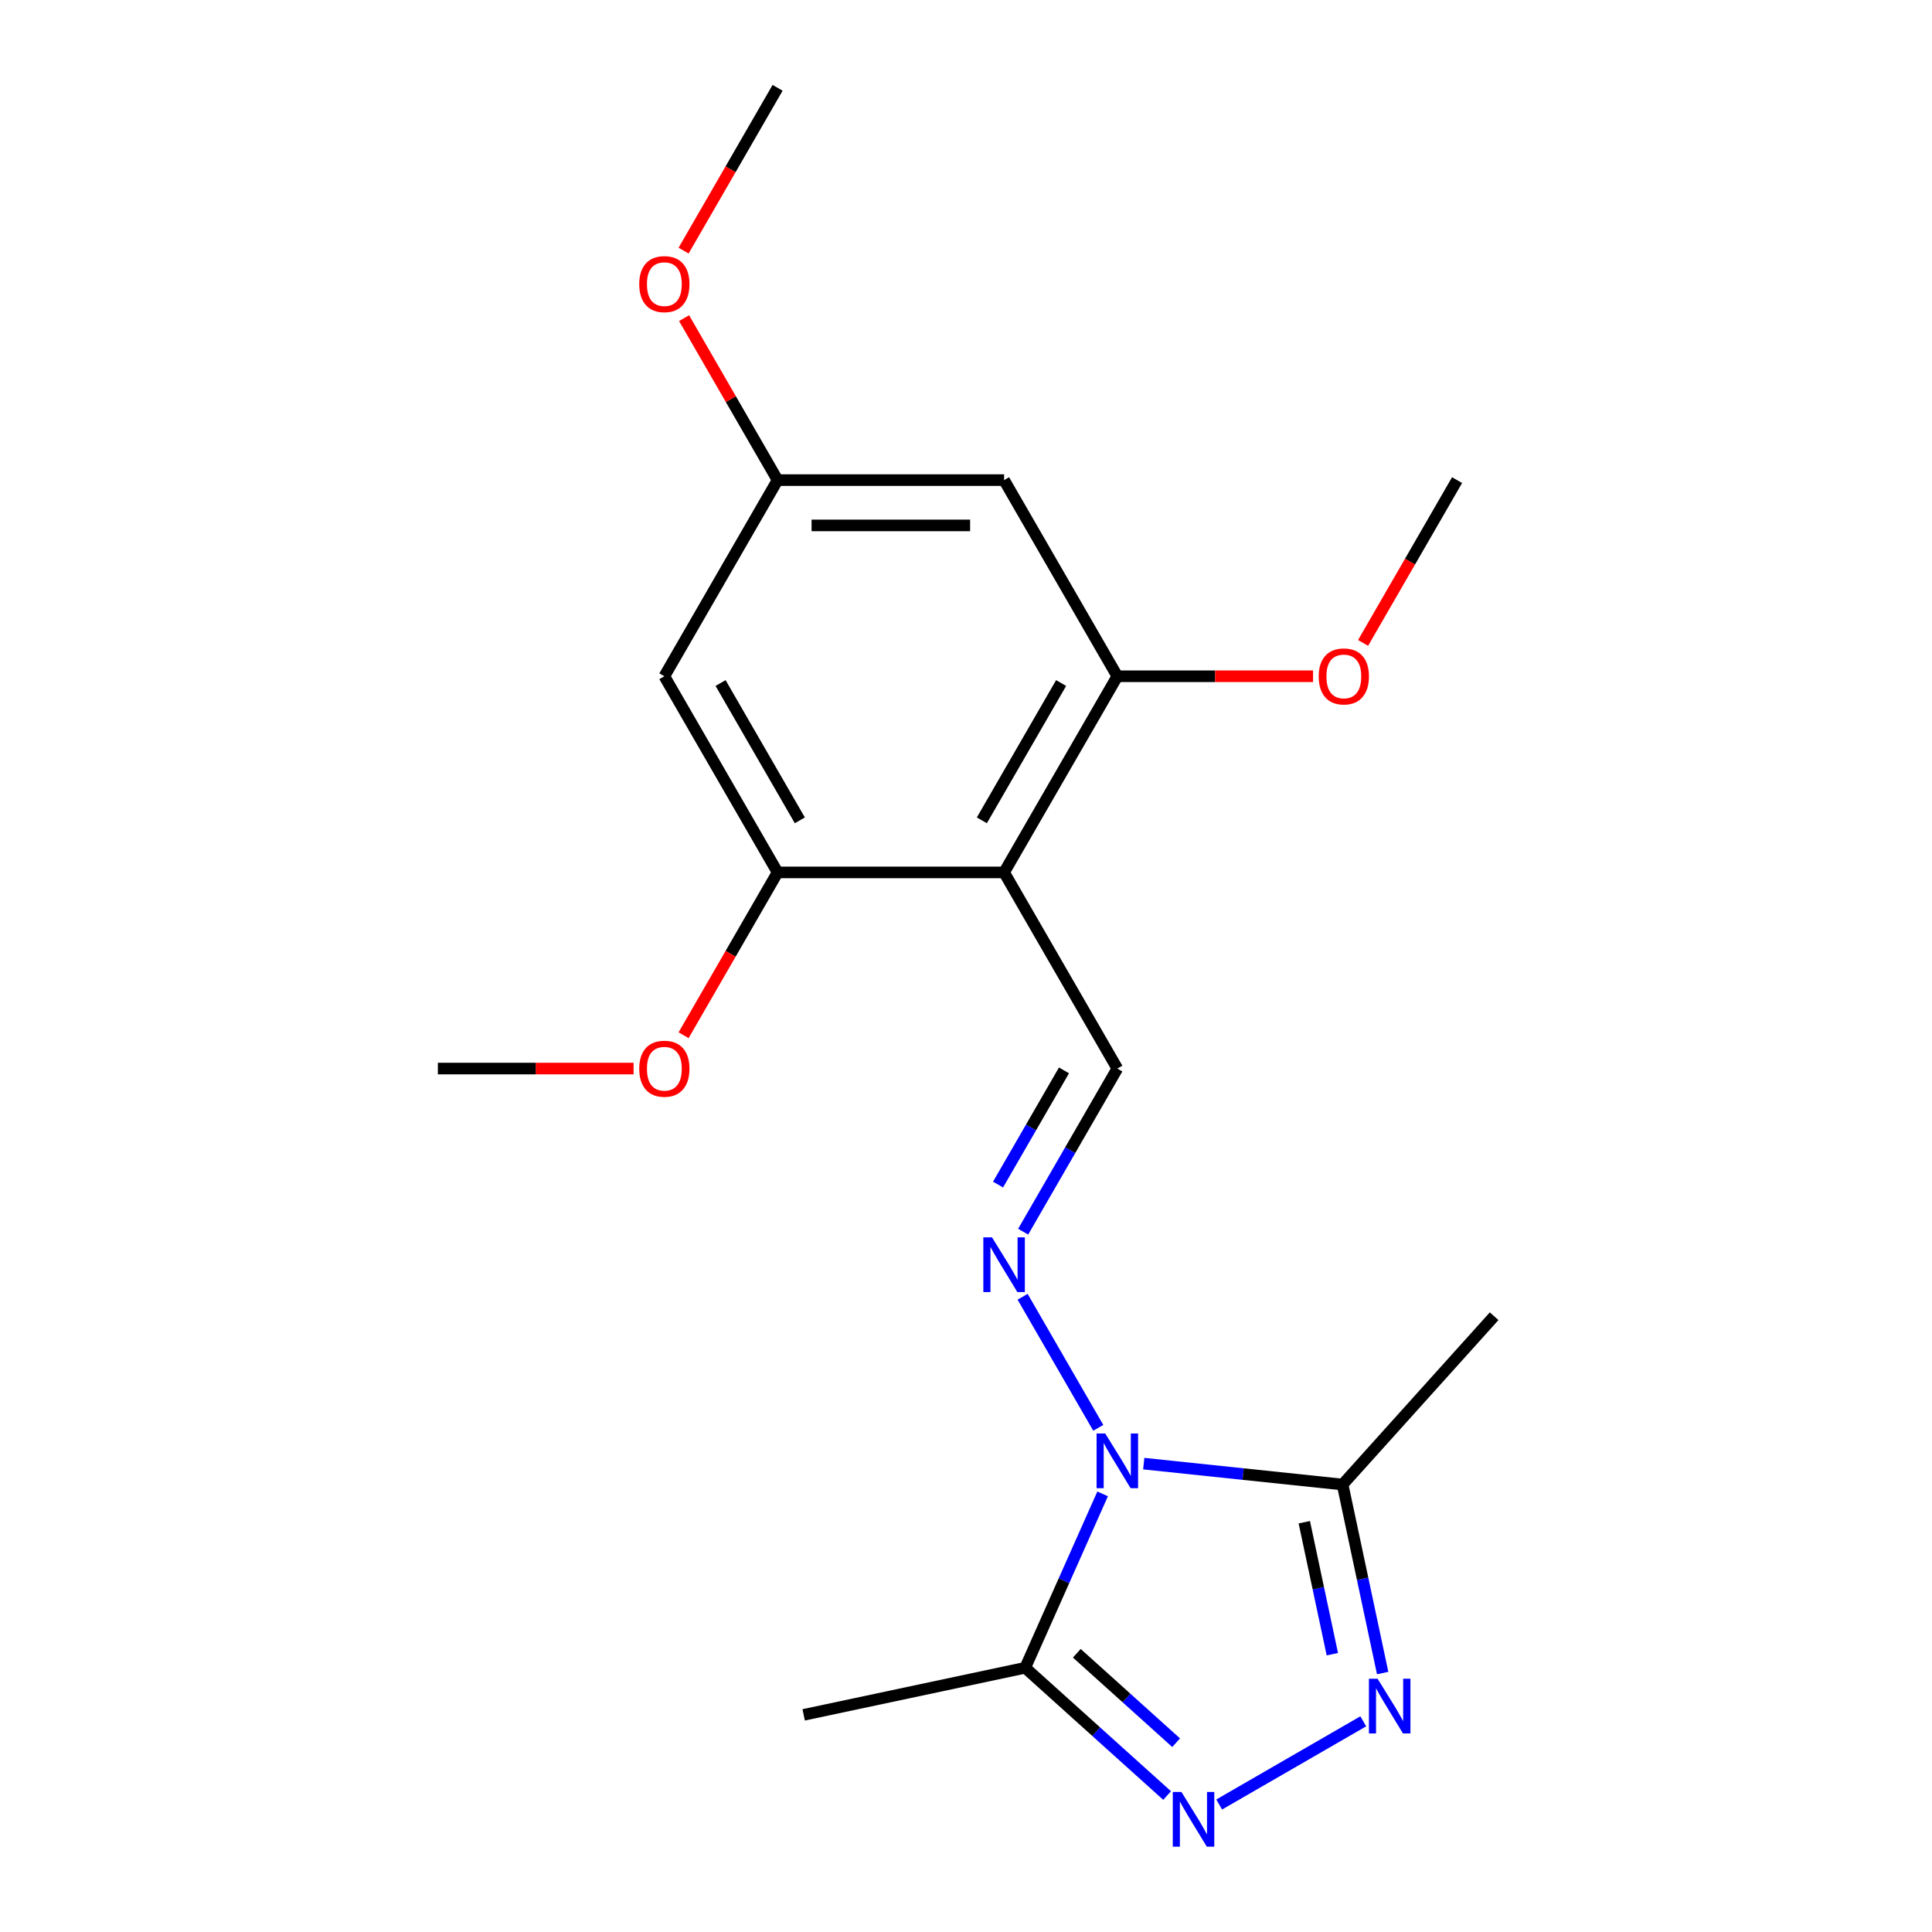 <?xml version='1.0' encoding='iso-8859-1'?>
<svg version='1.1' baseProfile='full'
              xmlns='http://www.w3.org/2000/svg'
                      xmlns:rdkit='http://www.rdkit.org/xml'
                      xmlns:xlink='http://www.w3.org/1999/xlink'
                  xml:space='preserve'
width='1000px' height='1000px' viewBox='0 0 1000 1000'>
<!-- END OF HEADER -->
<rect style='opacity:1.0;fill:#FFFFFF;stroke:none' width='1000' height='1000' x='0' y='0'> </rect>
<path class='bond-2' d='M 570.722,773.226 L 550.685,818.229' style='fill:none;fill-rule:evenodd;stroke:#0000FF;stroke-width:6px;stroke-linecap:butt;stroke-linejoin:miter;stroke-opacity:1' />
<path class='bond-2' d='M 550.685,818.229 L 530.649,863.232' style='fill:none;fill-rule:evenodd;stroke:#000000;stroke-width:6px;stroke-linecap:butt;stroke-linejoin:miter;stroke-opacity:1' />
<path class='bond-3' d='M 592.002,757.572 L 643.462,762.981' style='fill:none;fill-rule:evenodd;stroke:#0000FF;stroke-width:6px;stroke-linecap:butt;stroke-linejoin:miter;stroke-opacity:1' />
<path class='bond-3' d='M 643.462,762.981 L 694.921,768.389' style='fill:none;fill-rule:evenodd;stroke:#000000;stroke-width:6px;stroke-linecap:butt;stroke-linejoin:miter;stroke-opacity:1' />
<path class='bond-4' d='M 568.464,739.044 L 529.298,671.207' style='fill:none;fill-rule:evenodd;stroke:#0000FF;stroke-width:6px;stroke-linecap:butt;stroke-linejoin:miter;stroke-opacity:1' />
<path class='bond-0' d='M 715.662,865.969 L 705.292,817.179' style='fill:none;fill-rule:evenodd;stroke:#0000FF;stroke-width:6px;stroke-linecap:butt;stroke-linejoin:miter;stroke-opacity:1' />
<path class='bond-0' d='M 705.292,817.179 L 694.921,768.389' style='fill:none;fill-rule:evenodd;stroke:#000000;stroke-width:6px;stroke-linecap:butt;stroke-linejoin:miter;stroke-opacity:1' />
<path class='bond-0' d='M 689.617,856.206 L 682.358,822.054' style='fill:none;fill-rule:evenodd;stroke:#0000FF;stroke-width:6px;stroke-linecap:butt;stroke-linejoin:miter;stroke-opacity:1' />
<path class='bond-0' d='M 682.358,822.054 L 675.098,787.901' style='fill:none;fill-rule:evenodd;stroke:#000000;stroke-width:6px;stroke-linecap:butt;stroke-linejoin:miter;stroke-opacity:1' />
<path class='bond-20' d='M 705.624,890.952 L 631.045,934.01' style='fill:none;fill-rule:evenodd;stroke:#0000FF;stroke-width:6px;stroke-linecap:butt;stroke-linejoin:miter;stroke-opacity:1' />
<path class='bond-1' d='M 604.098,929.366 L 567.374,896.299' style='fill:none;fill-rule:evenodd;stroke:#0000FF;stroke-width:6px;stroke-linecap:butt;stroke-linejoin:miter;stroke-opacity:1' />
<path class='bond-1' d='M 567.374,896.299 L 530.649,863.232' style='fill:none;fill-rule:evenodd;stroke:#000000;stroke-width:6px;stroke-linecap:butt;stroke-linejoin:miter;stroke-opacity:1' />
<path class='bond-1' d='M 608.77,902.022 L 583.062,878.875' style='fill:none;fill-rule:evenodd;stroke:#0000FF;stroke-width:6px;stroke-linecap:butt;stroke-linejoin:miter;stroke-opacity:1' />
<path class='bond-1' d='M 583.062,878.875 L 557.355,855.728' style='fill:none;fill-rule:evenodd;stroke:#000000;stroke-width:6px;stroke-linecap:butt;stroke-linejoin:miter;stroke-opacity:1' />
<path class='bond-14' d='M 530.649,863.232 L 415.979,887.606' style='fill:none;fill-rule:evenodd;stroke:#000000;stroke-width:6px;stroke-linecap:butt;stroke-linejoin:miter;stroke-opacity:1' />
<path class='bond-15' d='M 694.921,768.389 L 773.364,681.269' style='fill:none;fill-rule:evenodd;stroke:#000000;stroke-width:6px;stroke-linecap:butt;stroke-linejoin:miter;stroke-opacity:1' />
<path class='bond-6' d='M 529.583,637.519 L 553.957,595.301' style='fill:none;fill-rule:evenodd;stroke:#0000FF;stroke-width:6px;stroke-linecap:butt;stroke-linejoin:miter;stroke-opacity:1' />
<path class='bond-6' d='M 553.957,595.301 L 578.331,553.084' style='fill:none;fill-rule:evenodd;stroke:#000000;stroke-width:6px;stroke-linecap:butt;stroke-linejoin:miter;stroke-opacity:1' />
<path class='bond-6' d='M 516.59,613.13 L 533.652,583.578' style='fill:none;fill-rule:evenodd;stroke:#0000FF;stroke-width:6px;stroke-linecap:butt;stroke-linejoin:miter;stroke-opacity:1' />
<path class='bond-6' d='M 533.652,583.578 L 550.714,554.026' style='fill:none;fill-rule:evenodd;stroke:#000000;stroke-width:6px;stroke-linecap:butt;stroke-linejoin:miter;stroke-opacity:1' />
<path class='bond-5' d='M 519.715,451.558 L 578.331,553.084' style='fill:none;fill-rule:evenodd;stroke:#000000;stroke-width:6px;stroke-linecap:butt;stroke-linejoin:miter;stroke-opacity:1' />
<path class='bond-7' d='M 519.715,451.558 L 578.331,350.032' style='fill:none;fill-rule:evenodd;stroke:#000000;stroke-width:6px;stroke-linecap:butt;stroke-linejoin:miter;stroke-opacity:1' />
<path class='bond-7' d='M 508.203,424.606 L 549.234,353.538' style='fill:none;fill-rule:evenodd;stroke:#000000;stroke-width:6px;stroke-linecap:butt;stroke-linejoin:miter;stroke-opacity:1' />
<path class='bond-8' d='M 519.715,451.558 L 402.483,451.558' style='fill:none;fill-rule:evenodd;stroke:#000000;stroke-width:6px;stroke-linecap:butt;stroke-linejoin:miter;stroke-opacity:1' />
<path class='bond-9' d='M 578.331,350.032 L 519.715,248.506' style='fill:none;fill-rule:evenodd;stroke:#000000;stroke-width:6px;stroke-linecap:butt;stroke-linejoin:miter;stroke-opacity:1' />
<path class='bond-12' d='M 578.331,350.032 L 628.982,350.032' style='fill:none;fill-rule:evenodd;stroke:#000000;stroke-width:6px;stroke-linecap:butt;stroke-linejoin:miter;stroke-opacity:1' />
<path class='bond-12' d='M 628.982,350.032 L 679.632,350.032' style='fill:none;fill-rule:evenodd;stroke:#FF0000;stroke-width:6px;stroke-linecap:butt;stroke-linejoin:miter;stroke-opacity:1' />
<path class='bond-10' d='M 402.483,451.558 L 343.867,350.032' style='fill:none;fill-rule:evenodd;stroke:#000000;stroke-width:6px;stroke-linecap:butt;stroke-linejoin:miter;stroke-opacity:1' />
<path class='bond-10' d='M 413.996,424.606 L 372.965,353.538' style='fill:none;fill-rule:evenodd;stroke:#000000;stroke-width:6px;stroke-linecap:butt;stroke-linejoin:miter;stroke-opacity:1' />
<path class='bond-13' d='M 402.483,451.558 L 378.155,493.695' style='fill:none;fill-rule:evenodd;stroke:#000000;stroke-width:6px;stroke-linecap:butt;stroke-linejoin:miter;stroke-opacity:1' />
<path class='bond-13' d='M 378.155,493.695 L 353.827,535.833' style='fill:none;fill-rule:evenodd;stroke:#FF0000;stroke-width:6px;stroke-linecap:butt;stroke-linejoin:miter;stroke-opacity:1' />
<path class='bond-21' d='M 519.715,248.506 L 402.483,248.506' style='fill:none;fill-rule:evenodd;stroke:#000000;stroke-width:6px;stroke-linecap:butt;stroke-linejoin:miter;stroke-opacity:1' />
<path class='bond-21' d='M 502.131,271.953 L 420.068,271.953' style='fill:none;fill-rule:evenodd;stroke:#000000;stroke-width:6px;stroke-linecap:butt;stroke-linejoin:miter;stroke-opacity:1' />
<path class='bond-11' d='M 343.867,350.032 L 402.483,248.506' style='fill:none;fill-rule:evenodd;stroke:#000000;stroke-width:6px;stroke-linecap:butt;stroke-linejoin:miter;stroke-opacity:1' />
<path class='bond-16' d='M 402.483,248.506 L 378.282,206.589' style='fill:none;fill-rule:evenodd;stroke:#000000;stroke-width:6px;stroke-linecap:butt;stroke-linejoin:miter;stroke-opacity:1' />
<path class='bond-16' d='M 378.282,206.589 L 354.081,164.671' style='fill:none;fill-rule:evenodd;stroke:#FF0000;stroke-width:6px;stroke-linecap:butt;stroke-linejoin:miter;stroke-opacity:1' />
<path class='bond-17' d='M 705.523,332.781 L 729.851,290.644' style='fill:none;fill-rule:evenodd;stroke:#FF0000;stroke-width:6px;stroke-linecap:butt;stroke-linejoin:miter;stroke-opacity:1' />
<path class='bond-17' d='M 729.851,290.644 L 754.179,248.506' style='fill:none;fill-rule:evenodd;stroke:#000000;stroke-width:6px;stroke-linecap:butt;stroke-linejoin:miter;stroke-opacity:1' />
<path class='bond-18' d='M 327.937,553.084 L 277.286,553.084' style='fill:none;fill-rule:evenodd;stroke:#FF0000;stroke-width:6px;stroke-linecap:butt;stroke-linejoin:miter;stroke-opacity:1' />
<path class='bond-18' d='M 277.286,553.084 L 226.636,553.084' style='fill:none;fill-rule:evenodd;stroke:#000000;stroke-width:6px;stroke-linecap:butt;stroke-linejoin:miter;stroke-opacity:1' />
<path class='bond-19' d='M 353.827,129.73 L 378.155,87.592' style='fill:none;fill-rule:evenodd;stroke:#FF0000;stroke-width:6px;stroke-linecap:butt;stroke-linejoin:miter;stroke-opacity:1' />
<path class='bond-19' d='M 378.155,87.592 L 402.483,45.455' style='fill:none;fill-rule:evenodd;stroke:#000000;stroke-width:6px;stroke-linecap:butt;stroke-linejoin:miter;stroke-opacity:1' />
<path  class='atom-0' d='M 572.071 741.975
L 581.351 756.975
Q 582.271 758.455, 583.751 761.135
Q 585.231 763.815, 585.311 763.975
L 585.311 741.975
L 589.071 741.975
L 589.071 770.295
L 585.191 770.295
L 575.231 753.895
Q 574.071 751.975, 572.831 749.775
Q 571.631 747.575, 571.271 746.895
L 571.271 770.295
L 567.591 770.295
L 567.591 741.975
L 572.071 741.975
' fill='#0000FF'/>
<path  class='atom-1' d='M 713.035 868.899
L 722.315 883.899
Q 723.235 885.379, 724.715 888.059
Q 726.195 890.739, 726.275 890.899
L 726.275 868.899
L 730.035 868.899
L 730.035 897.219
L 726.155 897.219
L 716.195 880.819
Q 715.035 878.899, 713.795 876.699
Q 712.595 874.499, 712.235 873.819
L 712.235 897.219
L 708.555 897.219
L 708.555 868.899
L 713.035 868.899
' fill='#0000FF'/>
<path  class='atom-2' d='M 611.509 927.515
L 620.789 942.515
Q 621.709 943.995, 623.189 946.675
Q 624.669 949.355, 624.749 949.515
L 624.749 927.515
L 628.509 927.515
L 628.509 955.835
L 624.629 955.835
L 614.669 939.435
Q 613.509 937.515, 612.269 935.315
Q 611.069 933.115, 610.709 932.435
L 610.709 955.835
L 607.029 955.835
L 607.029 927.515
L 611.509 927.515
' fill='#0000FF'/>
<path  class='atom-5' d='M 513.455 640.449
L 522.735 655.449
Q 523.655 656.929, 525.135 659.609
Q 526.615 662.289, 526.695 662.449
L 526.695 640.449
L 530.455 640.449
L 530.455 668.769
L 526.575 668.769
L 516.615 652.369
Q 515.455 650.449, 514.215 648.249
Q 513.015 646.049, 512.655 645.369
L 512.655 668.769
L 508.975 668.769
L 508.975 640.449
L 513.455 640.449
' fill='#0000FF'/>
<path  class='atom-13' d='M 682.563 350.112
Q 682.563 343.312, 685.923 339.512
Q 689.283 335.712, 695.563 335.712
Q 701.843 335.712, 705.203 339.512
Q 708.563 343.312, 708.563 350.112
Q 708.563 356.992, 705.163 360.912
Q 701.763 364.792, 695.563 364.792
Q 689.323 364.792, 685.923 360.912
Q 682.563 357.032, 682.563 350.112
M 695.563 361.592
Q 699.883 361.592, 702.203 358.712
Q 704.563 355.792, 704.563 350.112
Q 704.563 344.552, 702.203 341.752
Q 699.883 338.912, 695.563 338.912
Q 691.243 338.912, 688.883 341.712
Q 686.563 344.512, 686.563 350.112
Q 686.563 355.832, 688.883 358.712
Q 691.243 361.592, 695.563 361.592
' fill='#FF0000'/>
<path  class='atom-14' d='M 330.867 553.164
Q 330.867 546.364, 334.227 542.564
Q 337.587 538.764, 343.867 538.764
Q 350.147 538.764, 353.507 542.564
Q 356.867 546.364, 356.867 553.164
Q 356.867 560.044, 353.467 563.964
Q 350.067 567.844, 343.867 567.844
Q 337.627 567.844, 334.227 563.964
Q 330.867 560.084, 330.867 553.164
M 343.867 564.644
Q 348.187 564.644, 350.507 561.764
Q 352.867 558.844, 352.867 553.164
Q 352.867 547.604, 350.507 544.804
Q 348.187 541.964, 343.867 541.964
Q 339.547 541.964, 337.187 544.764
Q 334.867 547.564, 334.867 553.164
Q 334.867 558.884, 337.187 561.764
Q 339.547 564.644, 343.867 564.644
' fill='#FF0000'/>
<path  class='atom-17' d='M 330.867 147.06
Q 330.867 140.26, 334.227 136.46
Q 337.587 132.66, 343.867 132.66
Q 350.147 132.66, 353.507 136.46
Q 356.867 140.26, 356.867 147.06
Q 356.867 153.94, 353.467 157.86
Q 350.067 161.74, 343.867 161.74
Q 337.627 161.74, 334.227 157.86
Q 330.867 153.98, 330.867 147.06
M 343.867 158.54
Q 348.187 158.54, 350.507 155.66
Q 352.867 152.74, 352.867 147.06
Q 352.867 141.5, 350.507 138.7
Q 348.187 135.86, 343.867 135.86
Q 339.547 135.86, 337.187 138.66
Q 334.867 141.46, 334.867 147.06
Q 334.867 152.78, 337.187 155.66
Q 339.547 158.54, 343.867 158.54
' fill='#FF0000'/>
</svg>
